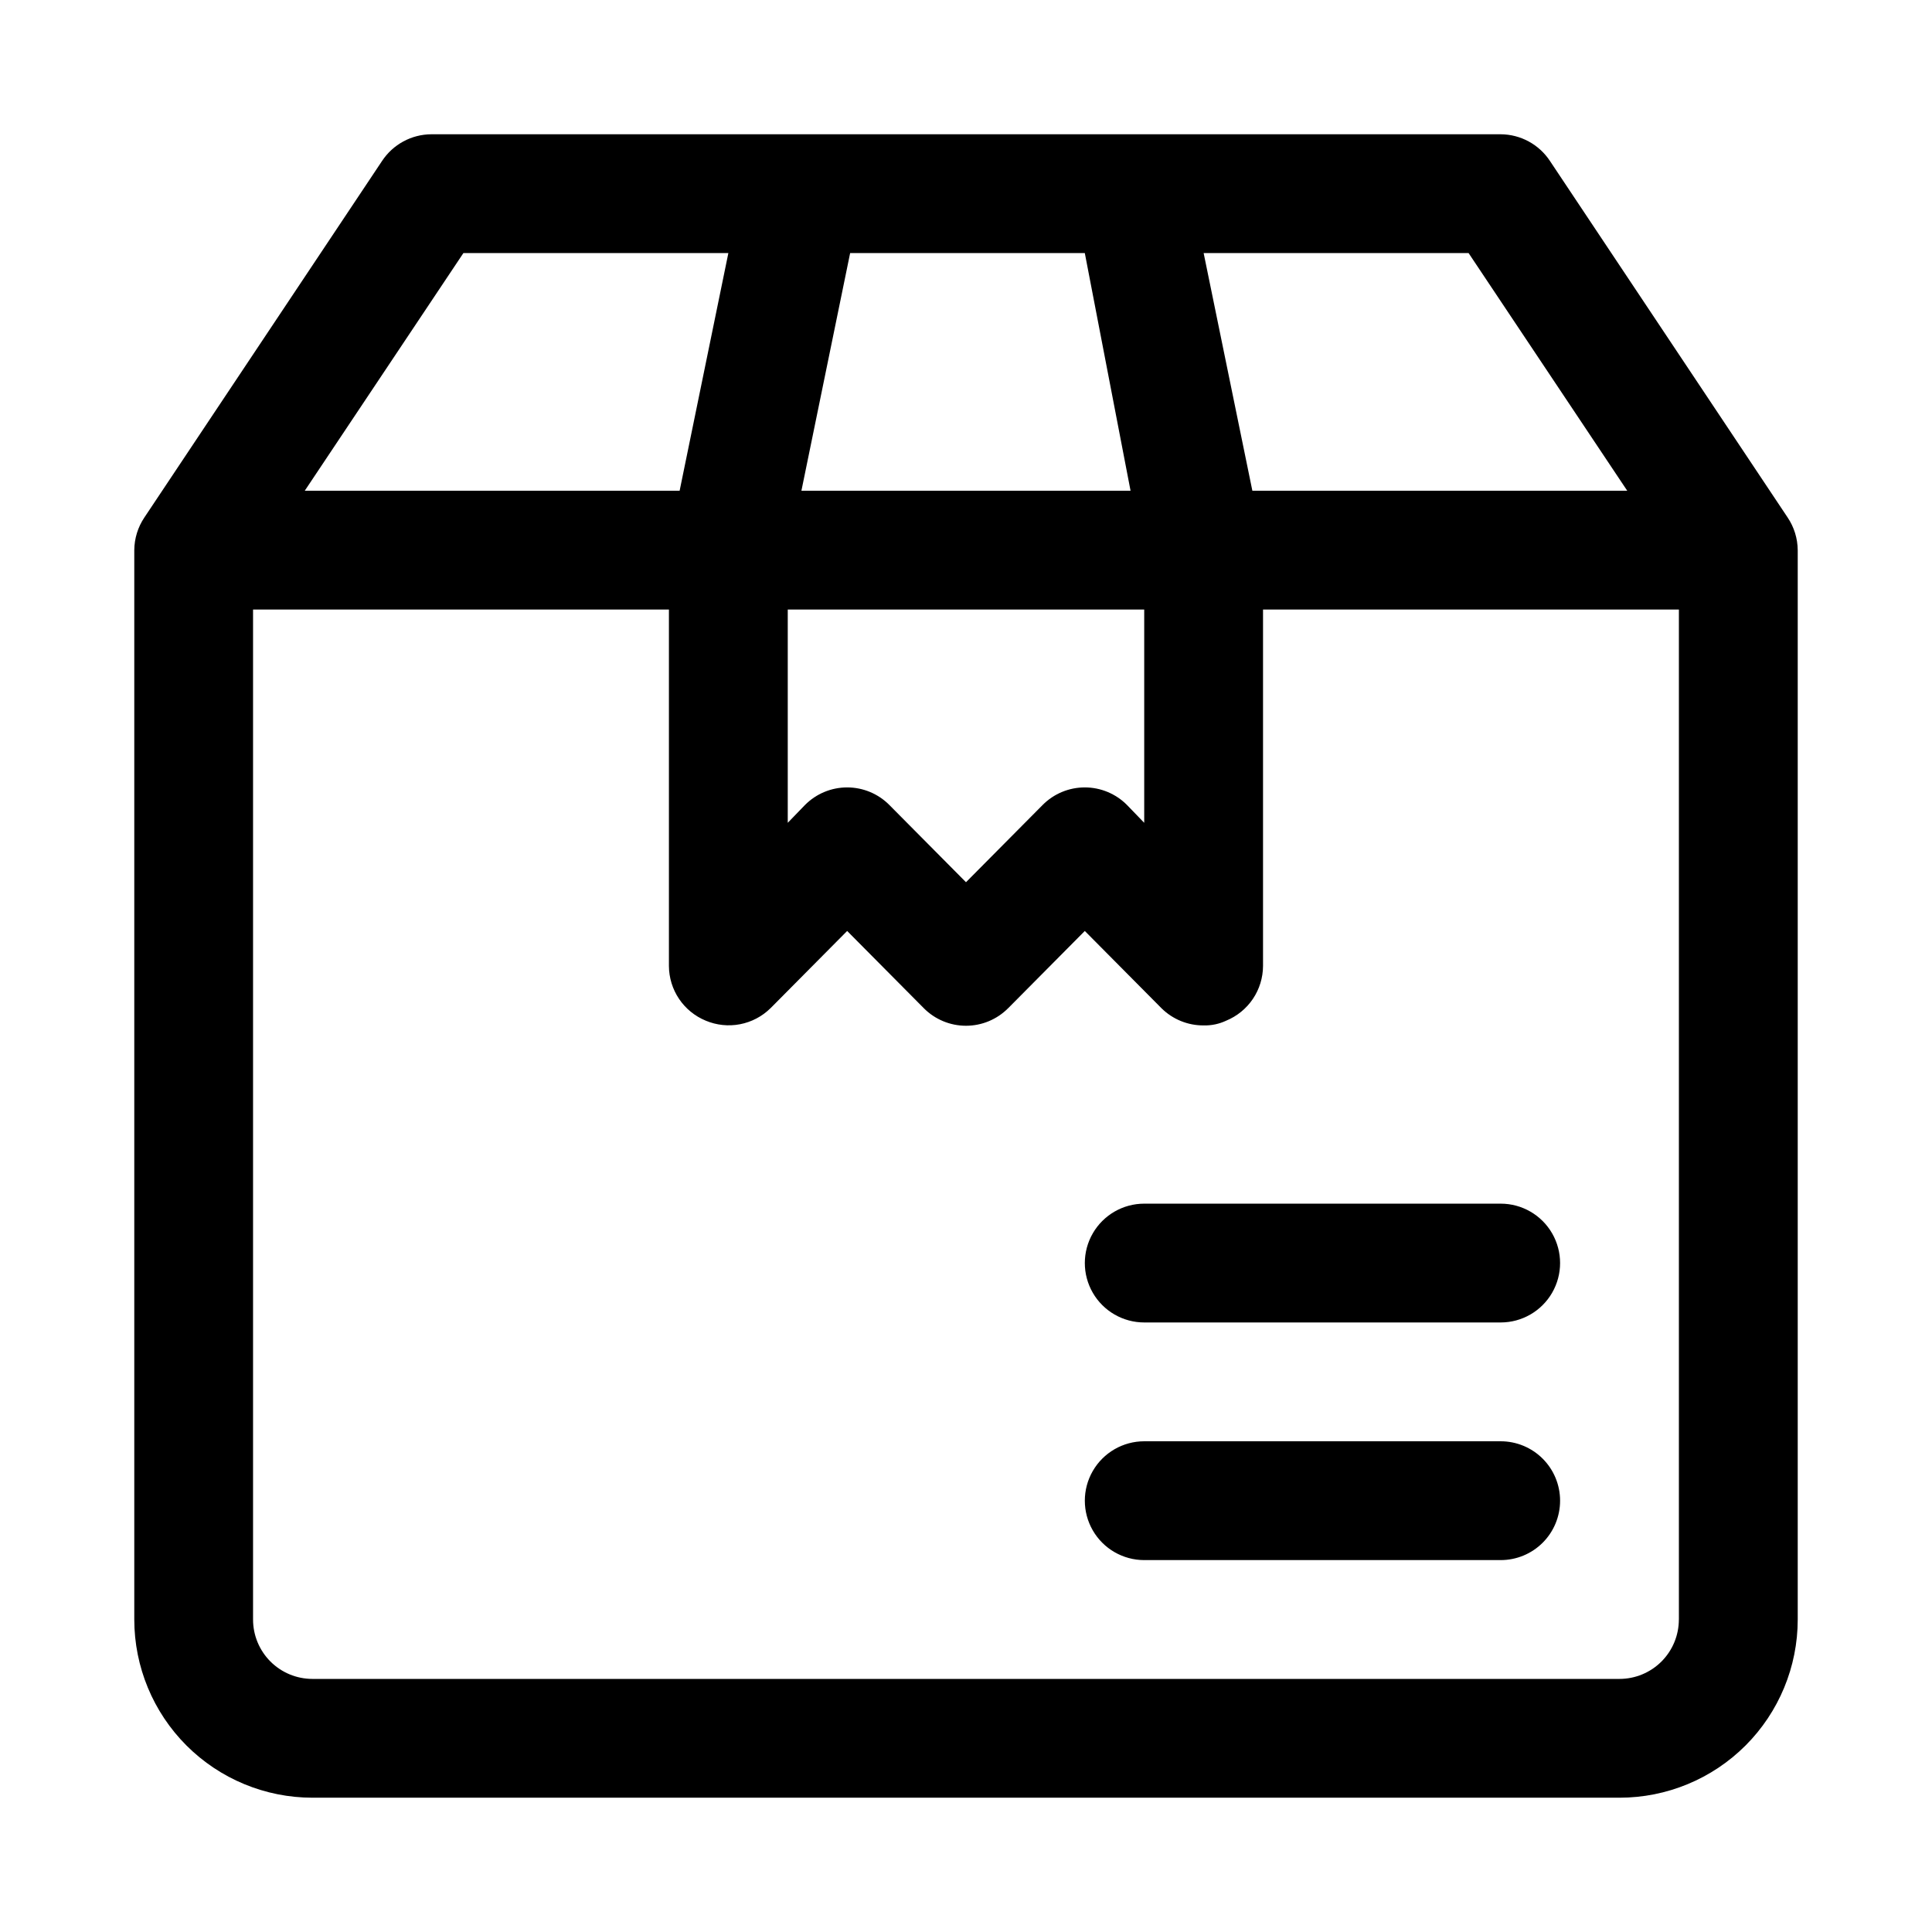 <?xml version="1.0" encoding="UTF-8"?>
<!-- Uploaded to: SVG Repo, www.svgrepo.com, Generator: SVG Repo Mixer Tools -->
<svg fill="#000000" width="800px" height="800px" version="1.1" viewBox="144 144 512 512" xmlns="http://www.w3.org/2000/svg">
 <path d="m557.44 541.7c0 4.176-1.656 8.18-4.609 11.133s-6.957 4.609-11.133 4.609h-94.465c-5.625 0-10.82-3-13.633-7.871s-2.812-10.871 0-15.742c2.812-4.871 8.008-7.875 13.633-7.875h94.465c4.176 0 8.18 1.66 11.133 4.613s4.609 6.957 4.609 11.133zm-15.742-78.719h-94.465c-5.625 0-10.82 3-13.633 7.871s-2.812 10.871 0 15.742 8.008 7.871 13.633 7.871h94.465c5.625 0 10.82-3 13.633-7.871s2.812-10.871 0-15.742-8.008-7.871-13.633-7.871zm78.719-173.19v283.39c0 12.527-4.977 24.539-13.832 33.398-8.859 8.855-20.871 13.832-33.398 13.832h-346.37c-12.523 0-24.539-4.977-33.398-13.832-8.855-8.859-13.832-20.871-13.832-33.398v-283.39c0.023-3.086 0.953-6.098 2.676-8.656l62.977-94.465c2.898-4.398 7.801-7.059 13.066-7.086h283.39c5.266 0.027 10.172 2.688 13.066 7.086l62.977 94.465c1.723 2.559 2.652 5.57 2.676 8.656zm-87.223-78.719h-70.215l12.91 62.977h99.344zm-180.43 150.98 4.566-4.723c2.957-2.981 6.981-4.656 11.18-4.656 4.195 0 8.223 1.676 11.176 4.656l20.312 20.469 20.309-20.469c2.957-2.981 6.981-4.656 11.18-4.656 4.195 0 8.219 1.676 11.176 4.656l4.566 4.723v-56.52h-94.465zm16.531-150.98-12.91 62.977h87.223l-12.121-62.977zm-144.53 62.977h99.344l12.914-62.977h-70.219zm364.16 299.14v-267.65h-110.21v94.465c-0.016 3.106-0.949 6.141-2.688 8.719s-4.199 4.582-7.074 5.766c-1.867 0.879-3.918 1.312-5.981 1.258-4.188 0.023-8.207-1.617-11.18-4.566l-20.309-20.465-20.309 20.469-0.004-0.004c-2.957 2.981-6.981 4.656-11.176 4.656-4.199 0-8.223-1.676-11.18-4.656l-20.309-20.465-20.309 20.469-0.004-0.004c-2.211 2.188-5.023 3.664-8.078 4.254-3.055 0.59-6.215 0.258-9.082-0.945-2.875-1.184-5.336-3.188-7.074-5.766-1.734-2.578-2.672-5.613-2.688-8.719v-94.465h-110.21v267.65c0 4.176 1.66 8.18 4.609 11.133 2.953 2.953 6.957 4.609 11.133 4.609h346.37c4.176 0 8.18-1.656 11.133-4.609s4.609-6.957 4.609-11.133z"/>
</svg>